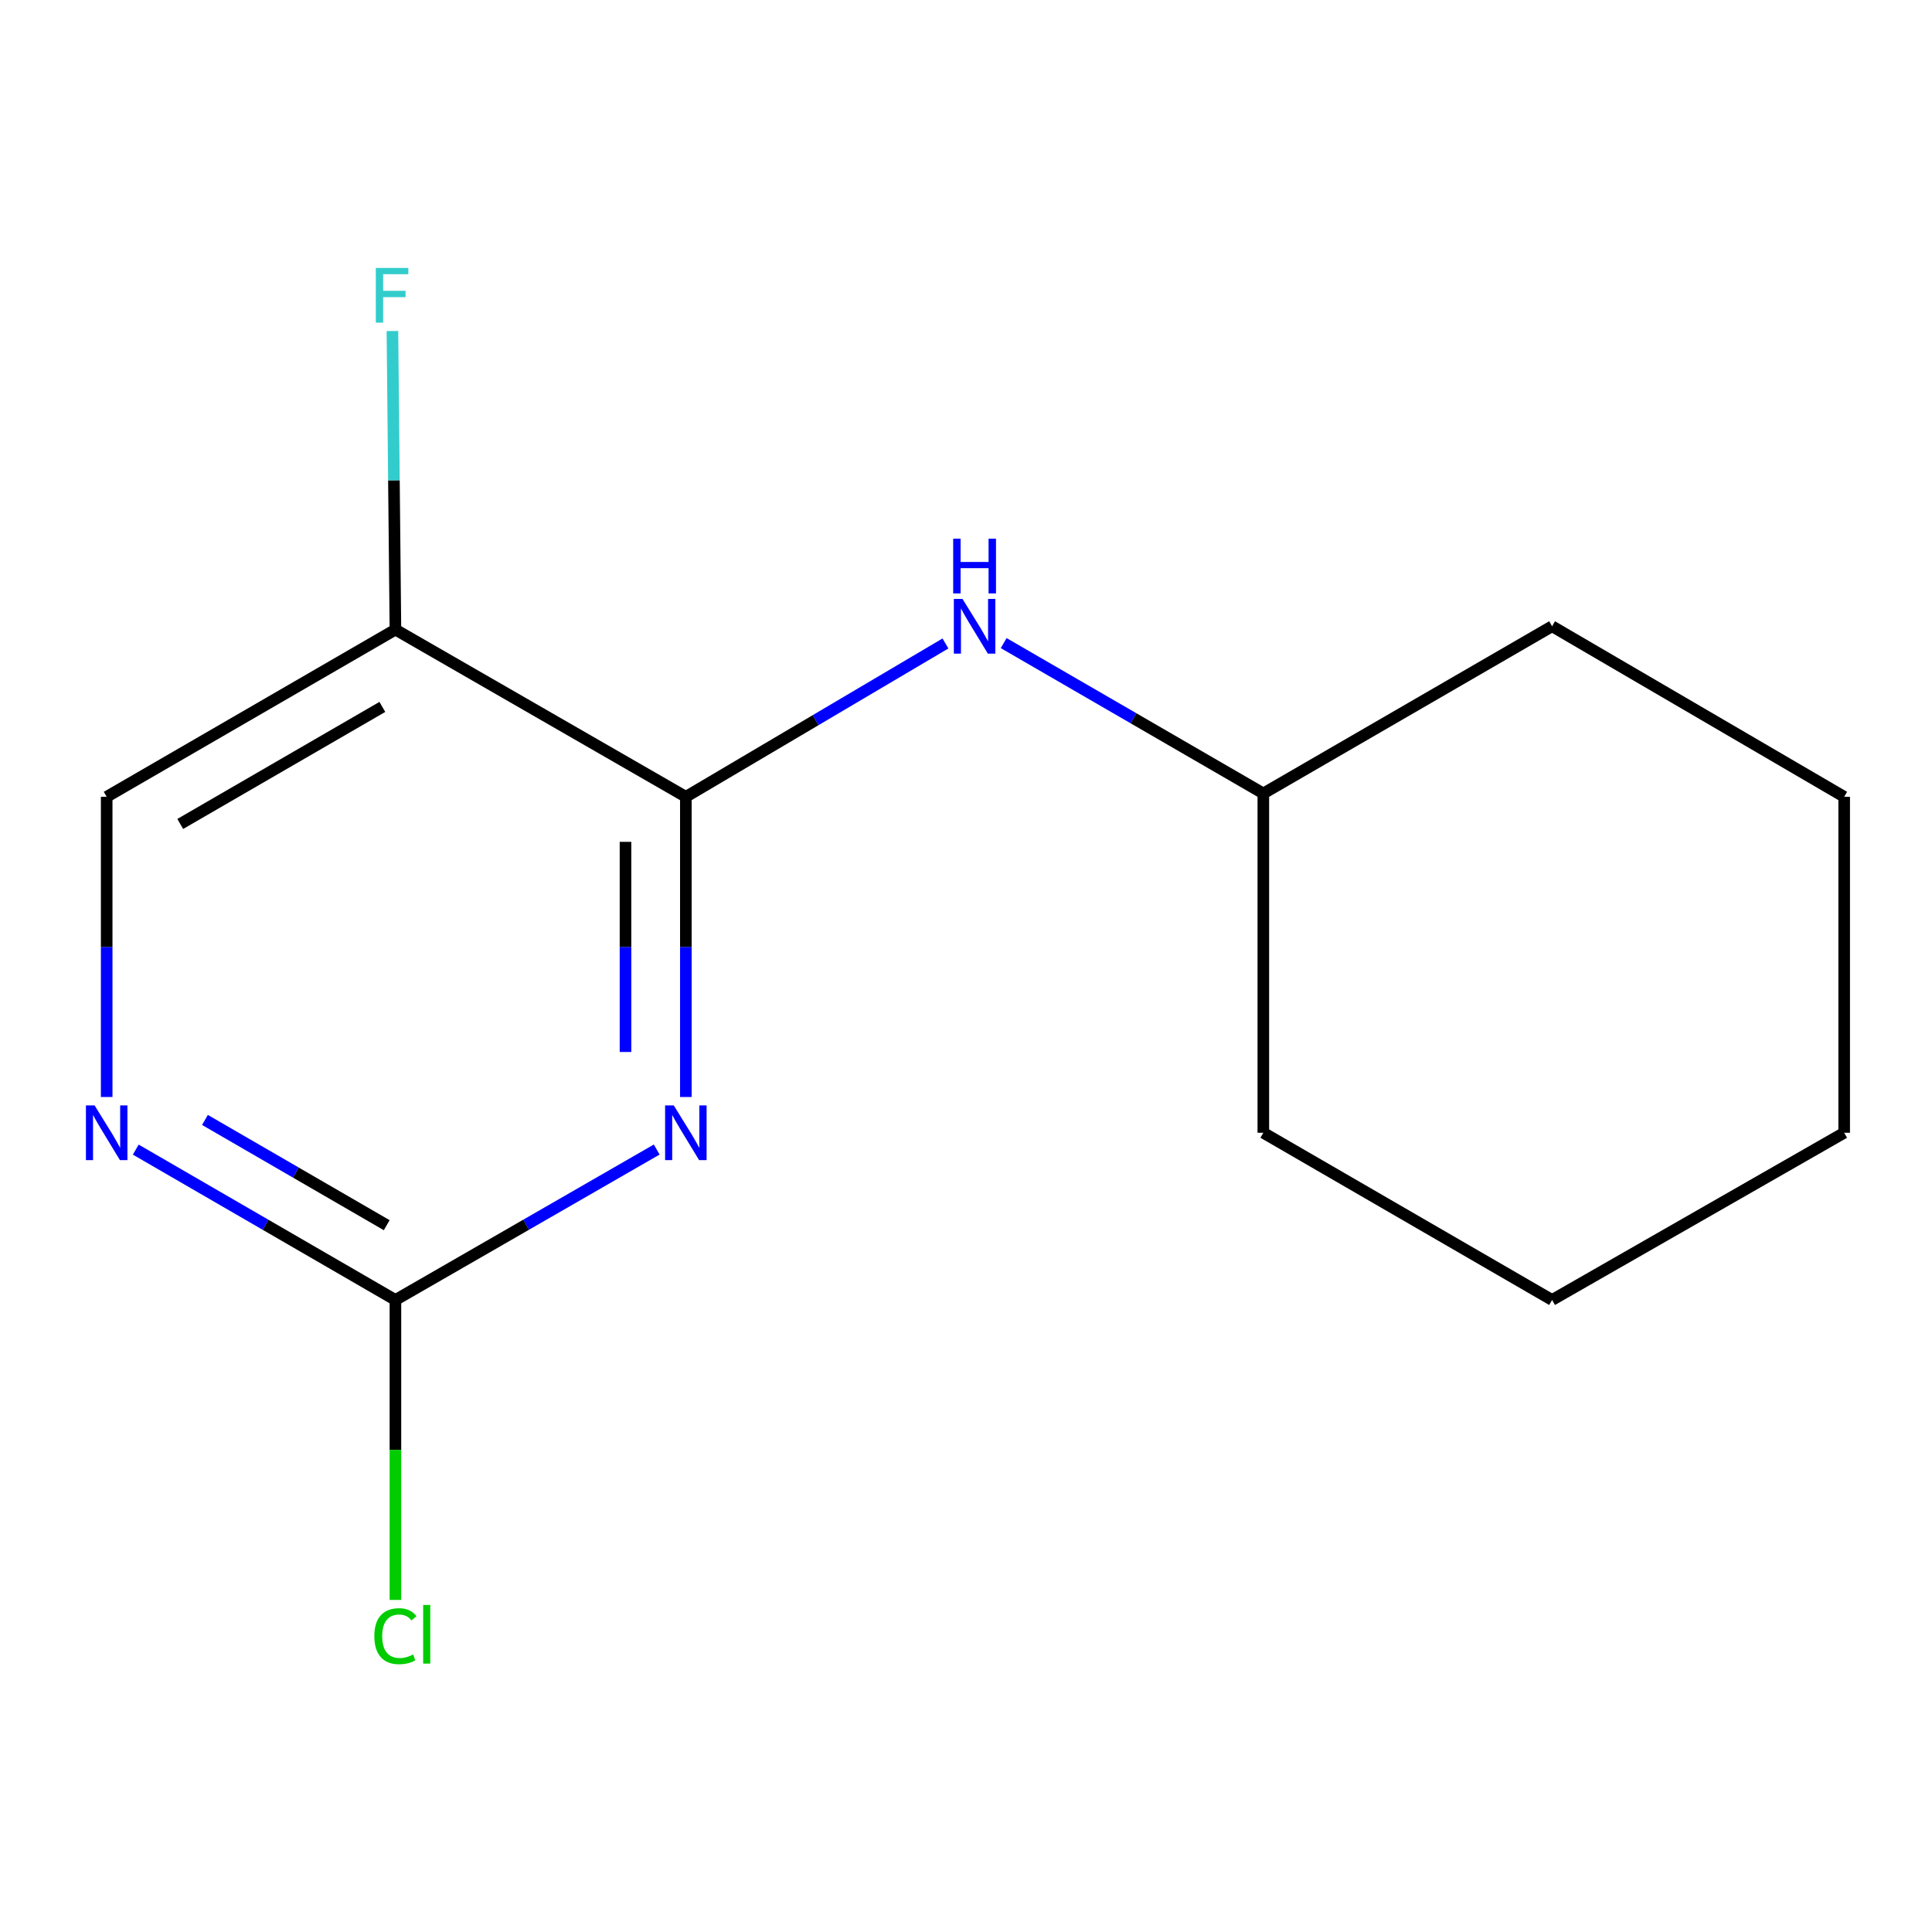 <?xml version='1.0' encoding='iso-8859-1'?>
<svg version='1.1' baseProfile='full'
              xmlns='http://www.w3.org/2000/svg'
                      xmlns:rdkit='http://www.rdkit.org/xml'
                      xmlns:xlink='http://www.w3.org/1999/xlink'
                  xml:space='preserve'
width='1000px' height='1000px' viewBox='0 0 1000 1000'>
<!-- END OF HEADER -->
<rect style='opacity:1.0;fill:#FFFFFF;stroke:none' width='1000' height='1000' x='0' y='0'> </rect>
<path class='bond-0' d='M 354.993,567.81 L 354.993,490.119' style='fill:none;fill-rule:evenodd;stroke:#0000FF;stroke-width:6px;stroke-linecap:butt;stroke-linejoin:miter;stroke-opacity:1' />
<path class='bond-0' d='M 354.993,490.119 L 354.993,412.428' style='fill:none;fill-rule:evenodd;stroke:#000000;stroke-width:6px;stroke-linecap:butt;stroke-linejoin:miter;stroke-opacity:1' />
<path class='bond-0' d='M 323.756,544.503 L 323.756,490.119' style='fill:none;fill-rule:evenodd;stroke:#0000FF;stroke-width:6px;stroke-linecap:butt;stroke-linejoin:miter;stroke-opacity:1' />
<path class='bond-0' d='M 323.756,490.119 L 323.756,435.736' style='fill:none;fill-rule:evenodd;stroke:#000000;stroke-width:6px;stroke-linecap:butt;stroke-linejoin:miter;stroke-opacity:1' />
<path class='bond-1' d='M 339.917,594.997 L 272.294,633.93' style='fill:none;fill-rule:evenodd;stroke:#0000FF;stroke-width:6px;stroke-linecap:butt;stroke-linejoin:miter;stroke-opacity:1' />
<path class='bond-1' d='M 272.294,633.93 L 204.671,672.863' style='fill:none;fill-rule:evenodd;stroke:#000000;stroke-width:6px;stroke-linecap:butt;stroke-linejoin:miter;stroke-opacity:1' />
<path class='bond-2' d='M 354.993,412.428 L 204.671,325.883' style='fill:none;fill-rule:evenodd;stroke:#000000;stroke-width:6px;stroke-linecap:butt;stroke-linejoin:miter;stroke-opacity:1' />
<path class='bond-4' d='M 354.993,412.428 L 422.181,372.742' style='fill:none;fill-rule:evenodd;stroke:#000000;stroke-width:6px;stroke-linecap:butt;stroke-linejoin:miter;stroke-opacity:1' />
<path class='bond-4' d='M 422.181,372.742 L 489.368,333.055' style='fill:none;fill-rule:evenodd;stroke:#0000FF;stroke-width:6px;stroke-linecap:butt;stroke-linejoin:miter;stroke-opacity:1' />
<path class='bond-3' d='M 204.671,672.863 L 137.473,633.95' style='fill:none;fill-rule:evenodd;stroke:#000000;stroke-width:6px;stroke-linecap:butt;stroke-linejoin:miter;stroke-opacity:1' />
<path class='bond-3' d='M 137.473,633.95 L 70.275,595.037' style='fill:none;fill-rule:evenodd;stroke:#0000FF;stroke-width:6px;stroke-linecap:butt;stroke-linejoin:miter;stroke-opacity:1' />
<path class='bond-3' d='M 200.166,634.156 L 153.127,606.917' style='fill:none;fill-rule:evenodd;stroke:#000000;stroke-width:6px;stroke-linecap:butt;stroke-linejoin:miter;stroke-opacity:1' />
<path class='bond-3' d='M 153.127,606.917 L 106.088,579.678' style='fill:none;fill-rule:evenodd;stroke:#0000FF;stroke-width:6px;stroke-linecap:butt;stroke-linejoin:miter;stroke-opacity:1' />
<path class='bond-7' d='M 204.671,672.863 L 204.671,750.489' style='fill:none;fill-rule:evenodd;stroke:#000000;stroke-width:6px;stroke-linecap:butt;stroke-linejoin:miter;stroke-opacity:1' />
<path class='bond-7' d='M 204.671,750.489 L 204.671,828.115' style='fill:none;fill-rule:evenodd;stroke:#00CC00;stroke-width:6px;stroke-linecap:butt;stroke-linejoin:miter;stroke-opacity:1' />
<path class='bond-6' d='M 204.671,325.883 L 203.896,248.607' style='fill:none;fill-rule:evenodd;stroke:#000000;stroke-width:6px;stroke-linecap:butt;stroke-linejoin:miter;stroke-opacity:1' />
<path class='bond-6' d='M 203.896,248.607 L 203.121,171.331' style='fill:none;fill-rule:evenodd;stroke:#33CCCC;stroke-width:6px;stroke-linecap:butt;stroke-linejoin:miter;stroke-opacity:1' />
<path class='bond-14' d='M 204.671,325.883 L 55.217,412.428' style='fill:none;fill-rule:evenodd;stroke:#000000;stroke-width:6px;stroke-linecap:butt;stroke-linejoin:miter;stroke-opacity:1' />
<path class='bond-14' d='M 197.907,365.897 L 93.289,426.479' style='fill:none;fill-rule:evenodd;stroke:#000000;stroke-width:6px;stroke-linecap:butt;stroke-linejoin:miter;stroke-opacity:1' />
<path class='bond-5' d='M 55.217,567.81 L 55.217,490.119' style='fill:none;fill-rule:evenodd;stroke:#0000FF;stroke-width:6px;stroke-linecap:butt;stroke-linejoin:miter;stroke-opacity:1' />
<path class='bond-5' d='M 55.217,490.119 L 55.217,412.428' style='fill:none;fill-rule:evenodd;stroke:#000000;stroke-width:6px;stroke-linecap:butt;stroke-linejoin:miter;stroke-opacity:1' />
<path class='bond-8' d='M 519.505,332.867 L 586.703,371.78' style='fill:none;fill-rule:evenodd;stroke:#0000FF;stroke-width:6px;stroke-linecap:butt;stroke-linejoin:miter;stroke-opacity:1' />
<path class='bond-8' d='M 586.703,371.78 L 653.902,410.693' style='fill:none;fill-rule:evenodd;stroke:#000000;stroke-width:6px;stroke-linecap:butt;stroke-linejoin:miter;stroke-opacity:1' />
<path class='bond-9' d='M 653.902,410.693 L 653.902,586.317' style='fill:none;fill-rule:evenodd;stroke:#000000;stroke-width:6px;stroke-linecap:butt;stroke-linejoin:miter;stroke-opacity:1' />
<path class='bond-10' d='M 653.902,410.693 L 803.356,324.148' style='fill:none;fill-rule:evenodd;stroke:#000000;stroke-width:6px;stroke-linecap:butt;stroke-linejoin:miter;stroke-opacity:1' />
<path class='bond-12' d='M 653.902,586.317 L 803.356,672.863' style='fill:none;fill-rule:evenodd;stroke:#000000;stroke-width:6px;stroke-linecap:butt;stroke-linejoin:miter;stroke-opacity:1' />
<path class='bond-11' d='M 803.356,324.148 L 954.545,412.428' style='fill:none;fill-rule:evenodd;stroke:#000000;stroke-width:6px;stroke-linecap:butt;stroke-linejoin:miter;stroke-opacity:1' />
<path class='bond-13' d='M 954.545,412.428 L 954.545,586.317' style='fill:none;fill-rule:evenodd;stroke:#000000;stroke-width:6px;stroke-linecap:butt;stroke-linejoin:miter;stroke-opacity:1' />
<path class='bond-15' d='M 803.356,672.863 L 954.545,586.317' style='fill:none;fill-rule:evenodd;stroke:#000000;stroke-width:6px;stroke-linecap:butt;stroke-linejoin:miter;stroke-opacity:1' />
<path  class='atom-0' d='M 348.733 572.157
L 358.013 587.157
Q 358.933 588.637, 360.413 591.317
Q 361.893 593.997, 361.973 594.157
L 361.973 572.157
L 365.733 572.157
L 365.733 600.477
L 361.853 600.477
L 351.893 584.077
Q 350.733 582.157, 349.493 579.957
Q 348.293 577.757, 347.933 577.077
L 347.933 600.477
L 344.253 600.477
L 344.253 572.157
L 348.733 572.157
' fill='#0000FF'/>
<path  class='atom-4' d='M 48.957 572.157
L 58.237 587.157
Q 59.157 588.637, 60.637 591.317
Q 62.117 593.997, 62.197 594.157
L 62.197 572.157
L 65.957 572.157
L 65.957 600.477
L 62.077 600.477
L 52.117 584.077
Q 50.957 582.157, 49.717 579.957
Q 48.517 577.757, 48.157 577.077
L 48.157 600.477
L 44.477 600.477
L 44.477 572.157
L 48.957 572.157
' fill='#0000FF'/>
<path  class='atom-5' d='M 498.187 309.988
L 507.467 324.988
Q 508.387 326.468, 509.867 329.148
Q 511.347 331.828, 511.427 331.988
L 511.427 309.988
L 515.187 309.988
L 515.187 338.308
L 511.307 338.308
L 501.347 321.908
Q 500.187 319.988, 498.947 317.788
Q 497.747 315.588, 497.387 314.908
L 497.387 338.308
L 493.707 338.308
L 493.707 309.988
L 498.187 309.988
' fill='#0000FF'/>
<path  class='atom-5' d='M 493.367 278.836
L 497.207 278.836
L 497.207 290.876
L 511.687 290.876
L 511.687 278.836
L 515.527 278.836
L 515.527 307.156
L 511.687 307.156
L 511.687 294.076
L 497.207 294.076
L 497.207 307.156
L 493.367 307.156
L 493.367 278.836
' fill='#0000FF'/>
<path  class='atom-7' d='M 194.516 138.685
L 211.356 138.685
L 211.356 141.925
L 198.316 141.925
L 198.316 150.525
L 209.916 150.525
L 209.916 153.805
L 198.316 153.805
L 198.316 167.005
L 194.516 167.005
L 194.516 138.685
' fill='#33CCCC'/>
<path  class='atom-8' d='M 193.751 846.881
Q 193.751 839.841, 197.031 836.161
Q 200.351 832.441, 206.631 832.441
Q 212.471 832.441, 215.591 836.561
L 212.951 838.721
Q 210.671 835.721, 206.631 835.721
Q 202.351 835.721, 200.071 838.601
Q 197.831 841.441, 197.831 846.881
Q 197.831 852.481, 200.151 855.361
Q 202.511 858.241, 207.071 858.241
Q 210.191 858.241, 213.831 856.361
L 214.951 859.361
Q 213.471 860.321, 211.231 860.881
Q 208.991 861.441, 206.511 861.441
Q 200.351 861.441, 197.031 857.681
Q 193.751 853.921, 193.751 846.881
' fill='#00CC00'/>
<path  class='atom-8' d='M 219.031 830.721
L 222.711 830.721
L 222.711 861.081
L 219.031 861.081
L 219.031 830.721
' fill='#00CC00'/>
</svg>

